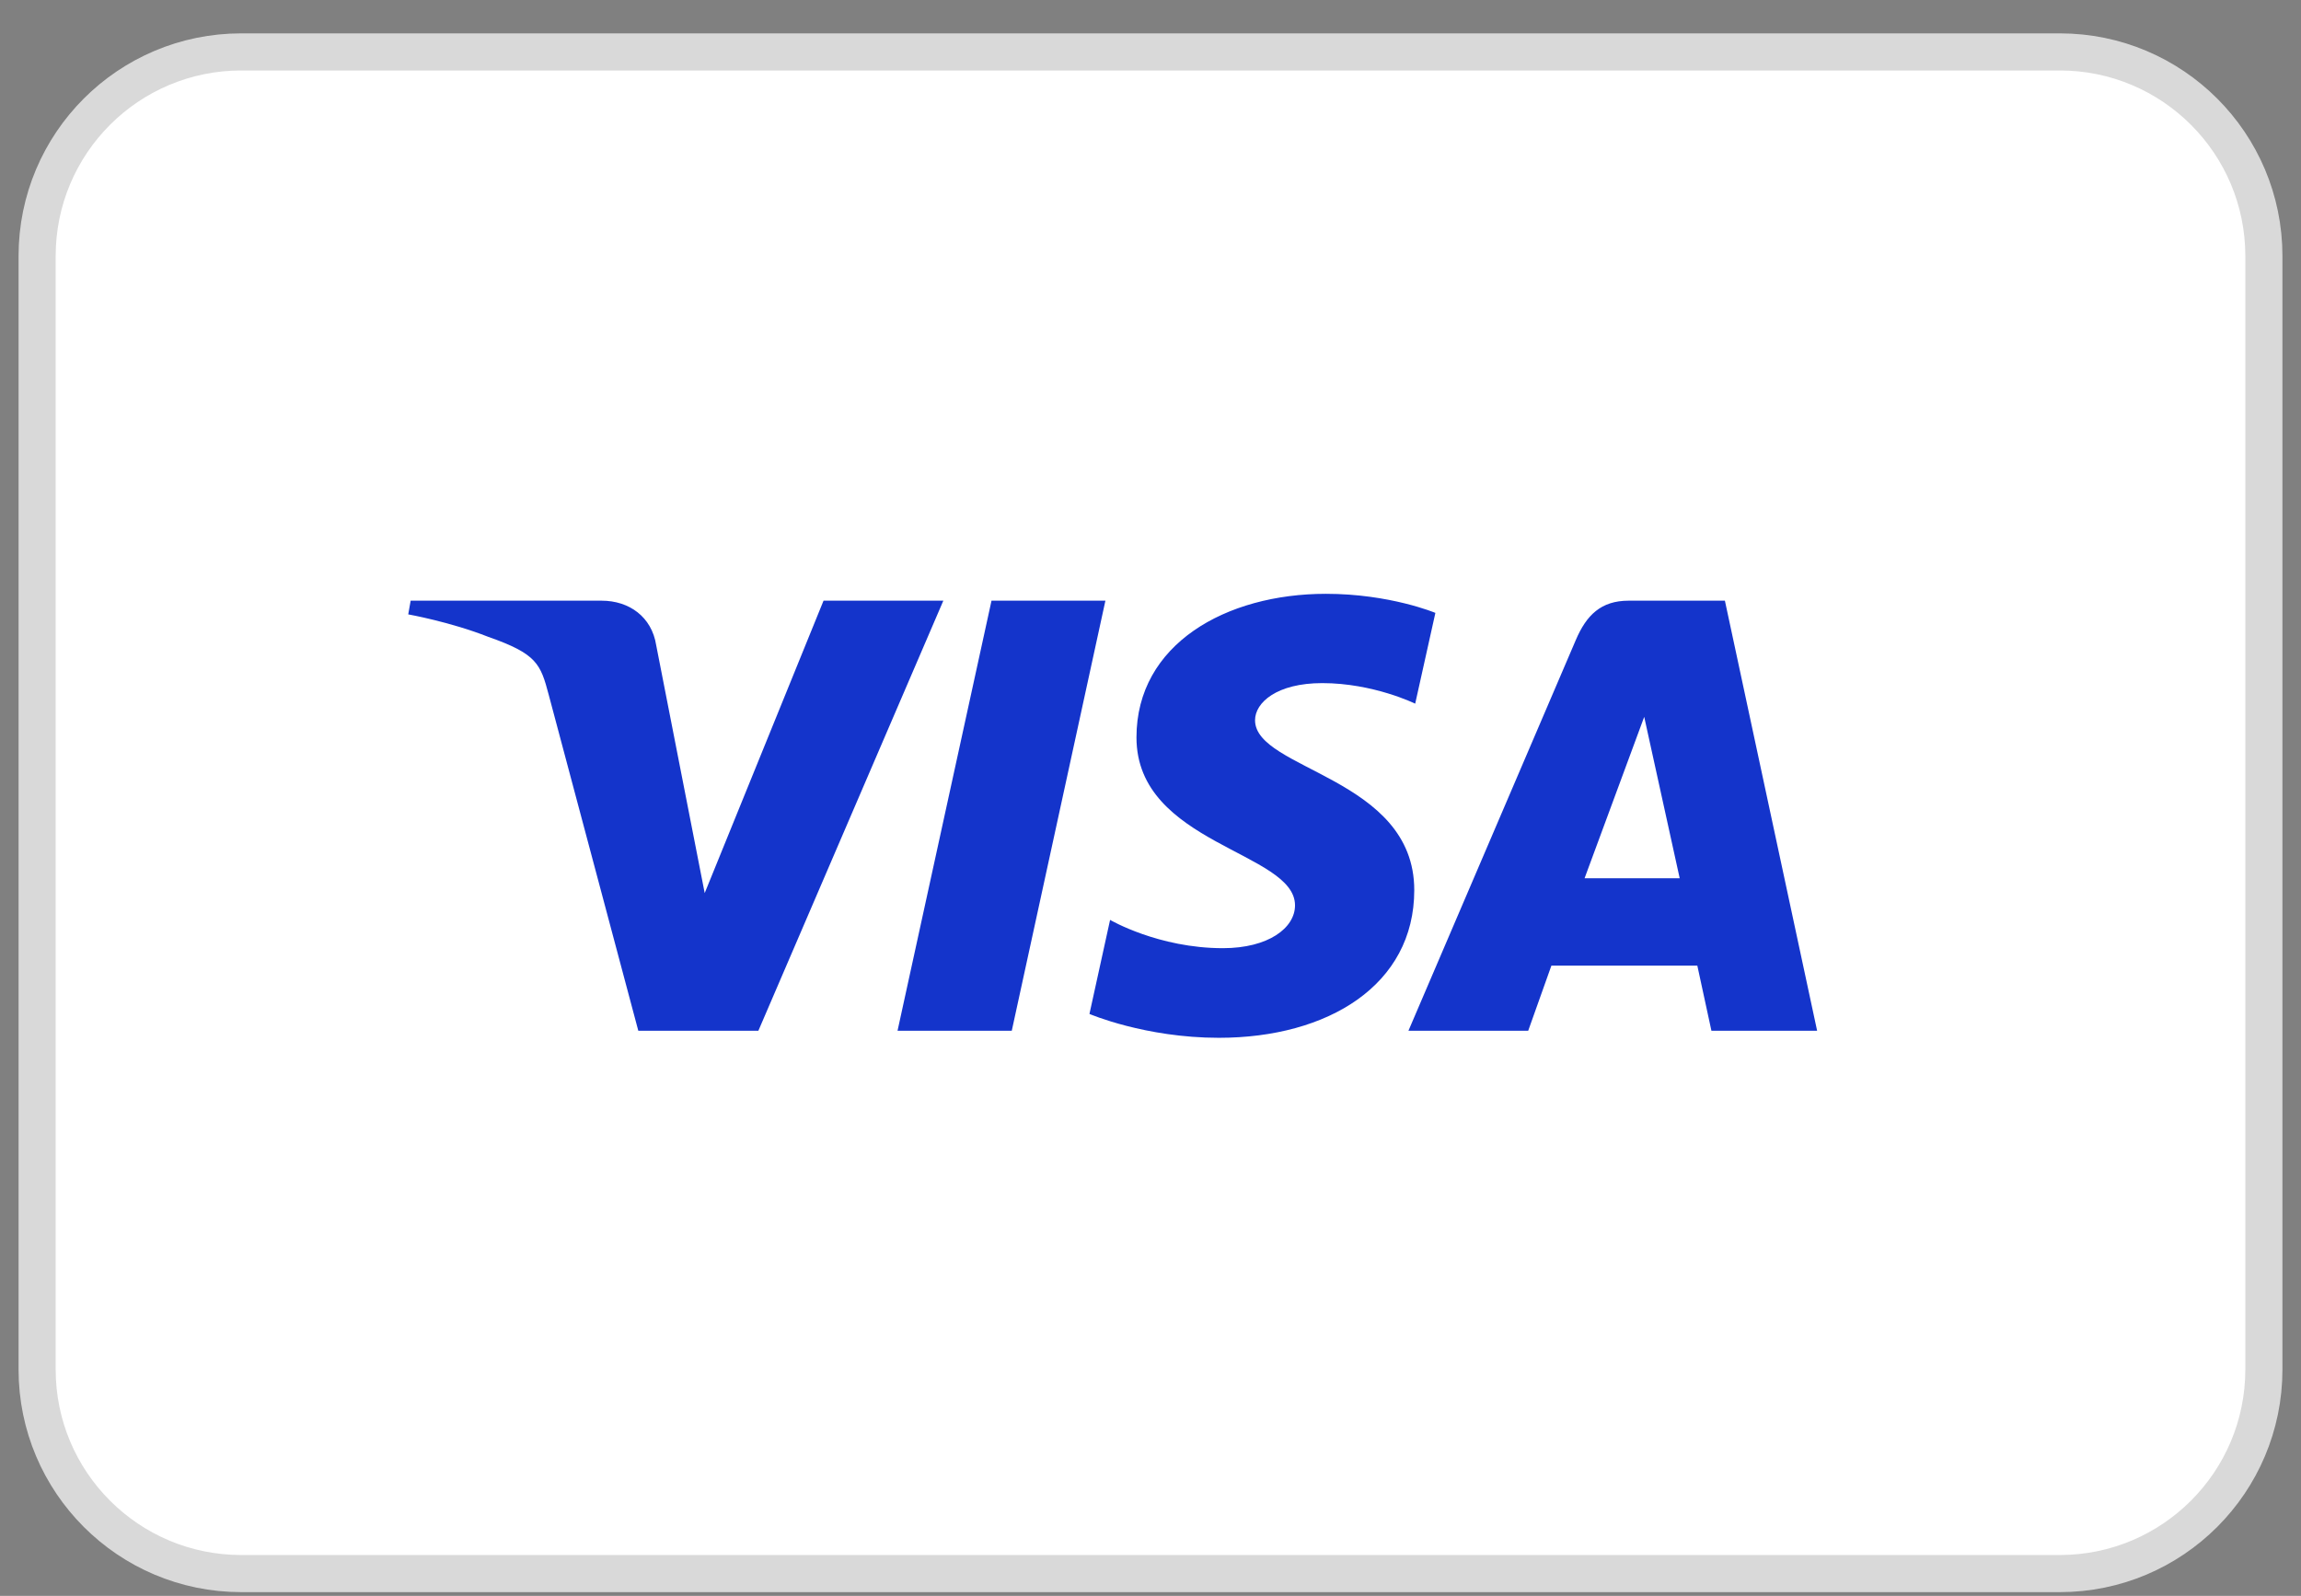 <svg width="62" height="43" viewBox="0 0 62 43" fill="none" xmlns="http://www.w3.org/2000/svg">
<rect x="0" y="0" width="62" height="43" fill="#808080" stroke="none"/>
<path d="M55.5 1.399H6.5C3.462 1.399 1 3.861 1 6.899V36.899C1 39.937 3.462 42.399 6.5 42.399H55.5C58.538 42.399 61 39.937 61 36.899V6.899C61 3.861 58.538 1.399 55.5 1.399Z" fill="white" stroke="#D9D9D9"/>
<path d="M35.726 16C33.031 16 30.622 17.359 30.622 19.869C30.622 22.748 34.894 22.947 34.894 24.394C34.894 25.003 34.176 25.548 32.951 25.548C31.211 25.548 29.911 24.786 29.911 24.786L29.355 27.32C29.355 27.32 30.853 27.963 32.841 27.963C35.788 27.963 38.107 26.538 38.107 23.984C38.107 20.942 33.817 20.749 33.817 19.406C33.817 18.929 34.406 18.406 35.628 18.406C37.007 18.406 38.132 18.96 38.132 18.96L38.676 16.514C38.676 16.514 37.452 16 35.726 16ZM11.065 16.185L11 16.554C11 16.554 12.134 16.756 13.155 17.159C14.47 17.62 14.564 17.889 14.786 18.724L17.199 27.773H20.434L25.418 16.185H22.19L18.988 24.063L17.681 17.385C17.561 16.621 16.954 16.185 16.211 16.185H11.065ZM26.716 16.185L24.184 27.773H27.262L29.785 16.185H26.716ZM43.883 16.185C43.141 16.185 42.747 16.571 42.459 17.247L37.95 27.773H41.177L41.802 26.018H45.734L46.114 27.773H48.962L46.477 16.185H43.883ZM44.303 19.315L45.259 23.664H42.696L44.303 19.315Z" fill="#1434CB"/>
</svg>
